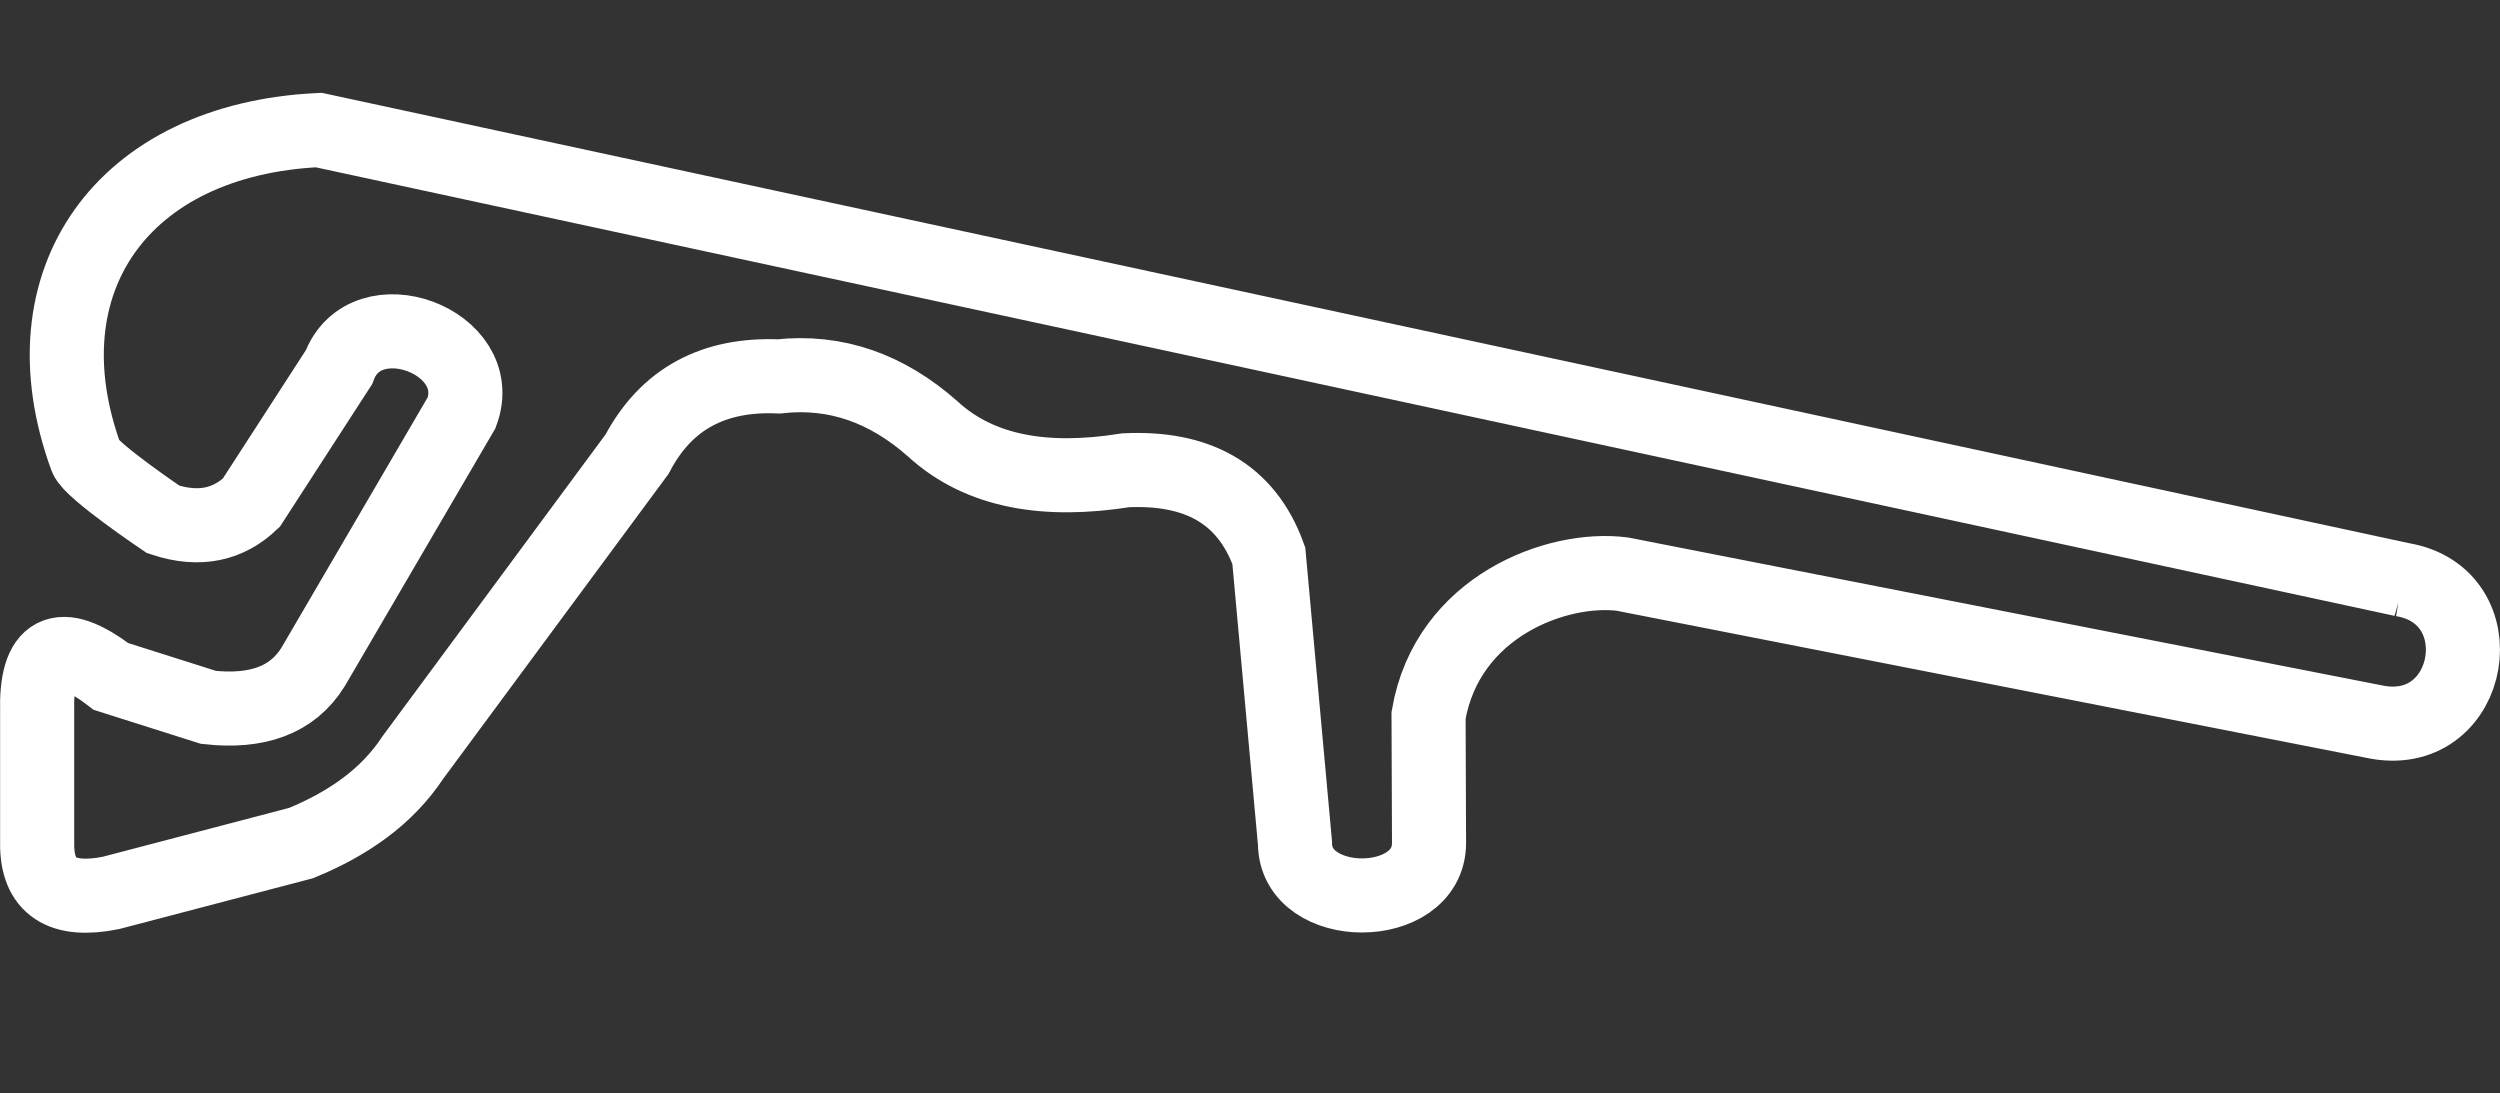 <?xml version="1.0" encoding="UTF-8"?>
<svg id="Pottendijk" xmlns="http://www.w3.org/2000/svg" viewBox="0 0 674.86 295.04">
  <rect x="0" y="0" width="674.86" height="295.04" fill="#333333" stroke="none"/>
  <defs>
    <style>
      .cls-1 {
        fill: none;
        stroke: #fff;
        stroke-miterlimit: 10;
        stroke-width: 20px;
      }
    </style>
  </defs>
  <path id="Wit" class="cls-1" d="M648.47,156.46c25.78,4.36,19.27,42.9-6.51,38.54l-204-40.02c-17.53-2.25-47.23,8.61-52.33,38.11l.13,34.48c0,18.87-36.19,18.87-36.19,0l-7.06-77.56c-6.19-17.11-19.67-23.94-38.63-23.06-21.43,3.41-39.32.58-52.14-11.22-12.26-10.83-26.03-15.84-41.54-14.12-17.42-.76-30.33,5.95-38.22,20.98l-60.49,81.84c-7.07,10.74-17.61,17.96-30.18,23.14l-51.37,13.47c-13.16,2.63-20.05-1.59-19.91-13.49v-35.32c-.43-16.59,5.87-20.43,19.91-9.63l26.33,8.35c12.94,1.43,22.63-1.81,28.26-10.92l40.1-68.65c7.12-19.24-25.99-31.5-33.12-12.26l-23.68,36.6c-6.11,5.8-13.84,7.77-23.76,4.5,0,0-19.51-13.13-20.83-16.75-17.32-47.48,9.75-85.82,62.8-88.36l562.45,121.36Z"/>
</svg>